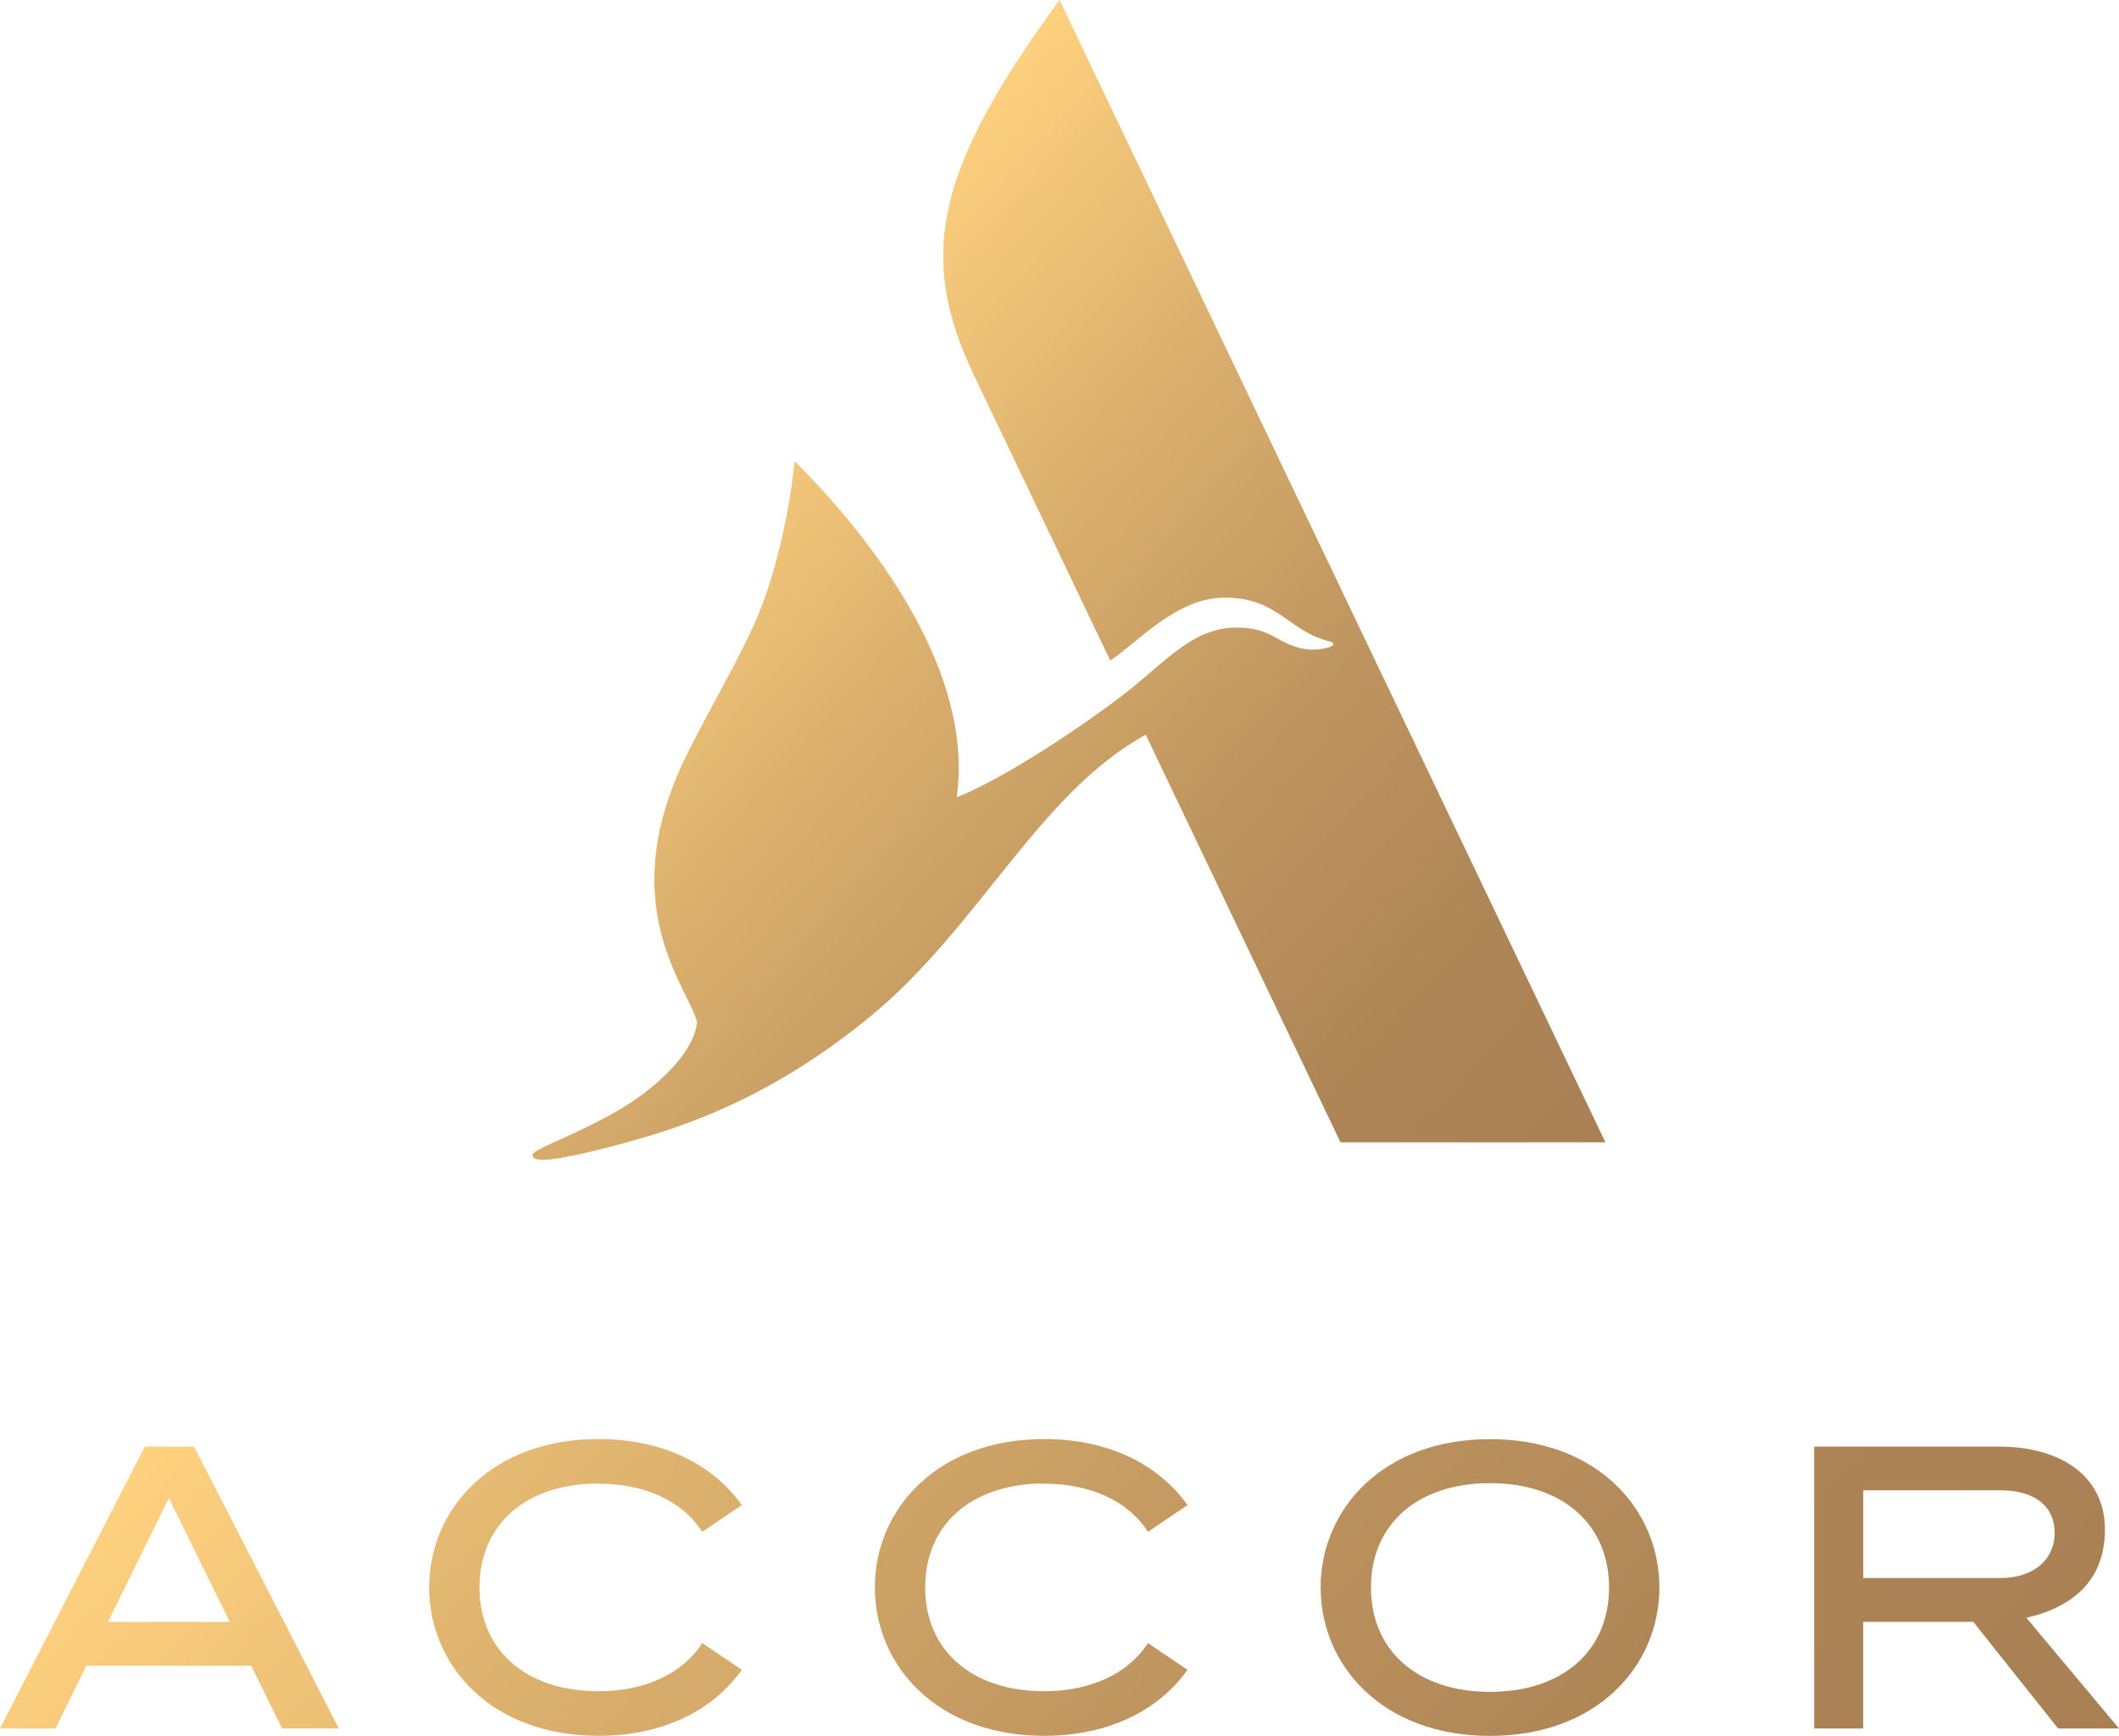 <?xml version="1.0" encoding="UTF-8"?> <svg xmlns="http://www.w3.org/2000/svg" width="94" height="77" viewBox="0 0 94 77" fill="none"><path d="M71.216 50.669H59.464L50.825 32.591C46.111 35.165 43.418 41.126 38.638 45.062C36.2 47.069 33.35 48.855 29.797 50.067C28.189 50.615 25.455 51.324 24.427 51.425C23.998 51.47 23.695 51.451 23.632 51.296C23.582 51.175 23.702 51.084 24.159 50.862C24.682 50.609 26.839 49.713 28.192 48.766C29.879 47.585 30.847 46.306 30.922 45.321C30.459 43.678 27.151 40.031 30.534 33.341C31.748 30.941 32.798 29.213 33.549 27.478C34.413 25.483 35.024 22.675 35.233 20.585C35.245 20.465 35.267 20.468 35.333 20.538C36.979 22.209 43.361 28.808 42.44 35.364C44.562 34.544 48.242 32.059 49.938 30.732C51.729 29.333 52.896 27.87 54.794 27.839C56.494 27.81 56.639 28.624 57.992 28.804C58.326 28.849 58.824 28.782 59.079 28.659C59.183 28.608 59.158 28.494 59 28.456C57.156 28.019 56.715 26.509 54.328 26.509C52.187 26.509 50.484 28.488 49.251 29.298L43.216 16.669C40.694 11.388 41.463 7.551 47.003 0L71.216 50.669Z" fill="url(#paint0_linear_30922_73115)"></path><path d="M94 76.671L89.892 71.763C92.055 71.263 93.376 70.016 93.376 67.847C93.376 65.396 91.307 64.168 88.687 64.168H80.477V76.671H82.652V71.941H87.536L91.298 76.671H94ZM82.655 66.106H88.75C90.251 66.106 91.147 66.812 91.147 67.996C91.147 69.18 90.207 69.997 88.75 69.997H82.655V66.106Z" fill="url(#paint1_linear_30922_73115)"></path><path d="M6.423 64.168L0 76.671H2.463L3.831 73.888H11.143L12.511 76.671H15.031L8.608 64.168H6.417H6.423ZM4.79 71.944L7.492 66.451L10.194 71.944H4.79Z" fill="url(#paint2_linear_30922_73115)"></path><path d="M26.552 65.812C28.598 65.812 30.288 66.587 31.152 67.949L32.908 66.762C31.679 65.03 29.503 63.833 26.552 63.833C21.781 63.833 19.038 66.961 19.038 70.415C19.038 73.869 21.778 76.997 26.552 76.997C29.503 76.997 31.679 75.8 32.908 74.069L31.152 72.882C30.285 74.243 28.598 75.019 26.552 75.019C23.345 75.019 21.27 73.211 21.27 70.412C21.27 67.613 23.342 65.805 26.552 65.805V65.812Z" fill="url(#paint3_linear_30922_73115)"></path><path d="M46.322 65.812C48.369 65.812 50.059 66.587 50.923 67.949L52.679 66.762C51.449 65.03 49.274 63.833 46.322 63.833C41.552 63.833 38.809 66.961 38.809 70.415C38.809 73.869 41.549 76.997 46.322 76.997C49.274 76.997 51.449 75.8 52.679 74.069L50.923 72.882C50.056 74.243 48.369 75.019 46.322 75.019C43.116 75.019 41.041 73.211 41.041 70.412C41.041 67.613 43.113 65.805 46.322 65.805V65.812Z" fill="url(#paint4_linear_30922_73115)"></path><path d="M66.098 63.836C61.327 63.836 58.584 66.964 58.584 70.418C58.584 73.872 61.324 77 66.098 77C70.872 77 73.612 73.872 73.612 70.418C73.612 66.964 70.872 63.836 66.098 63.836ZM66.098 75.047C62.891 75.047 60.816 73.23 60.816 70.418C60.816 67.607 62.888 65.789 66.098 65.789C69.308 65.789 71.379 67.607 71.379 70.418C71.379 73.23 69.308 75.047 66.098 75.047Z" fill="url(#paint5_linear_30922_73115)"></path><defs><linearGradient id="paint0_linear_30922_73115" x1="29.062" y1="20.006" x2="67.667" y2="54.624" gradientUnits="userSpaceOnUse"><stop stop-color="#FED17F"></stop><stop offset="0.3" stop-color="#D9AE6C"></stop><stop offset="0.57" stop-color="#BE945F"></stop><stop offset="0.81" stop-color="#AD8556"></stop><stop offset="1" stop-color="#A88054"></stop></linearGradient><linearGradient id="paint1_linear_30922_73115" x1="-0.964" y1="-7.982" x2="93.715" y2="76.922" gradientUnits="userSpaceOnUse"><stop stop-color="#FED17F"></stop><stop offset="0.3" stop-color="#D9AE6C"></stop><stop offset="0.57" stop-color="#BE945F"></stop><stop offset="0.81" stop-color="#AD8556"></stop><stop offset="1" stop-color="#A88054"></stop></linearGradient><linearGradient id="paint2_linear_30922_73115" x1="2.8" y1="69.053" x2="71.058" y2="130.262" gradientUnits="userSpaceOnUse"><stop stop-color="#FED17F"></stop><stop offset="0.3" stop-color="#D9AE6C"></stop><stop offset="0.57" stop-color="#BE945F"></stop><stop offset="0.81" stop-color="#AD8556"></stop><stop offset="1" stop-color="#A88054"></stop></linearGradient><linearGradient id="paint3_linear_30922_73115" x1="6.959" y1="52.705" x2="79.277" y2="117.554" gradientUnits="userSpaceOnUse"><stop stop-color="#FED17F"></stop><stop offset="0.3" stop-color="#D9AE6C"></stop><stop offset="0.57" stop-color="#BE945F"></stop><stop offset="0.81" stop-color="#AD8556"></stop><stop offset="1" stop-color="#A88054"></stop></linearGradient><linearGradient id="paint4_linear_30922_73115" x1="11.475" y1="38.913" x2="83.793" y2="103.763" gradientUnits="userSpaceOnUse"><stop stop-color="#FED17F"></stop><stop offset="0.3" stop-color="#D9AE6C"></stop><stop offset="0.57" stop-color="#BE945F"></stop><stop offset="0.81" stop-color="#AD8556"></stop><stop offset="1" stop-color="#A88054"></stop></linearGradient><linearGradient id="paint5_linear_30922_73115" x1="19.438" y1="28.234" x2="86.187" y2="88.091" gradientUnits="userSpaceOnUse"><stop stop-color="#FED17F"></stop><stop offset="0.3" stop-color="#D9AE6C"></stop><stop offset="0.57" stop-color="#BE945F"></stop><stop offset="0.81" stop-color="#AD8556"></stop><stop offset="1" stop-color="#A88054"></stop></linearGradient></defs></svg> 